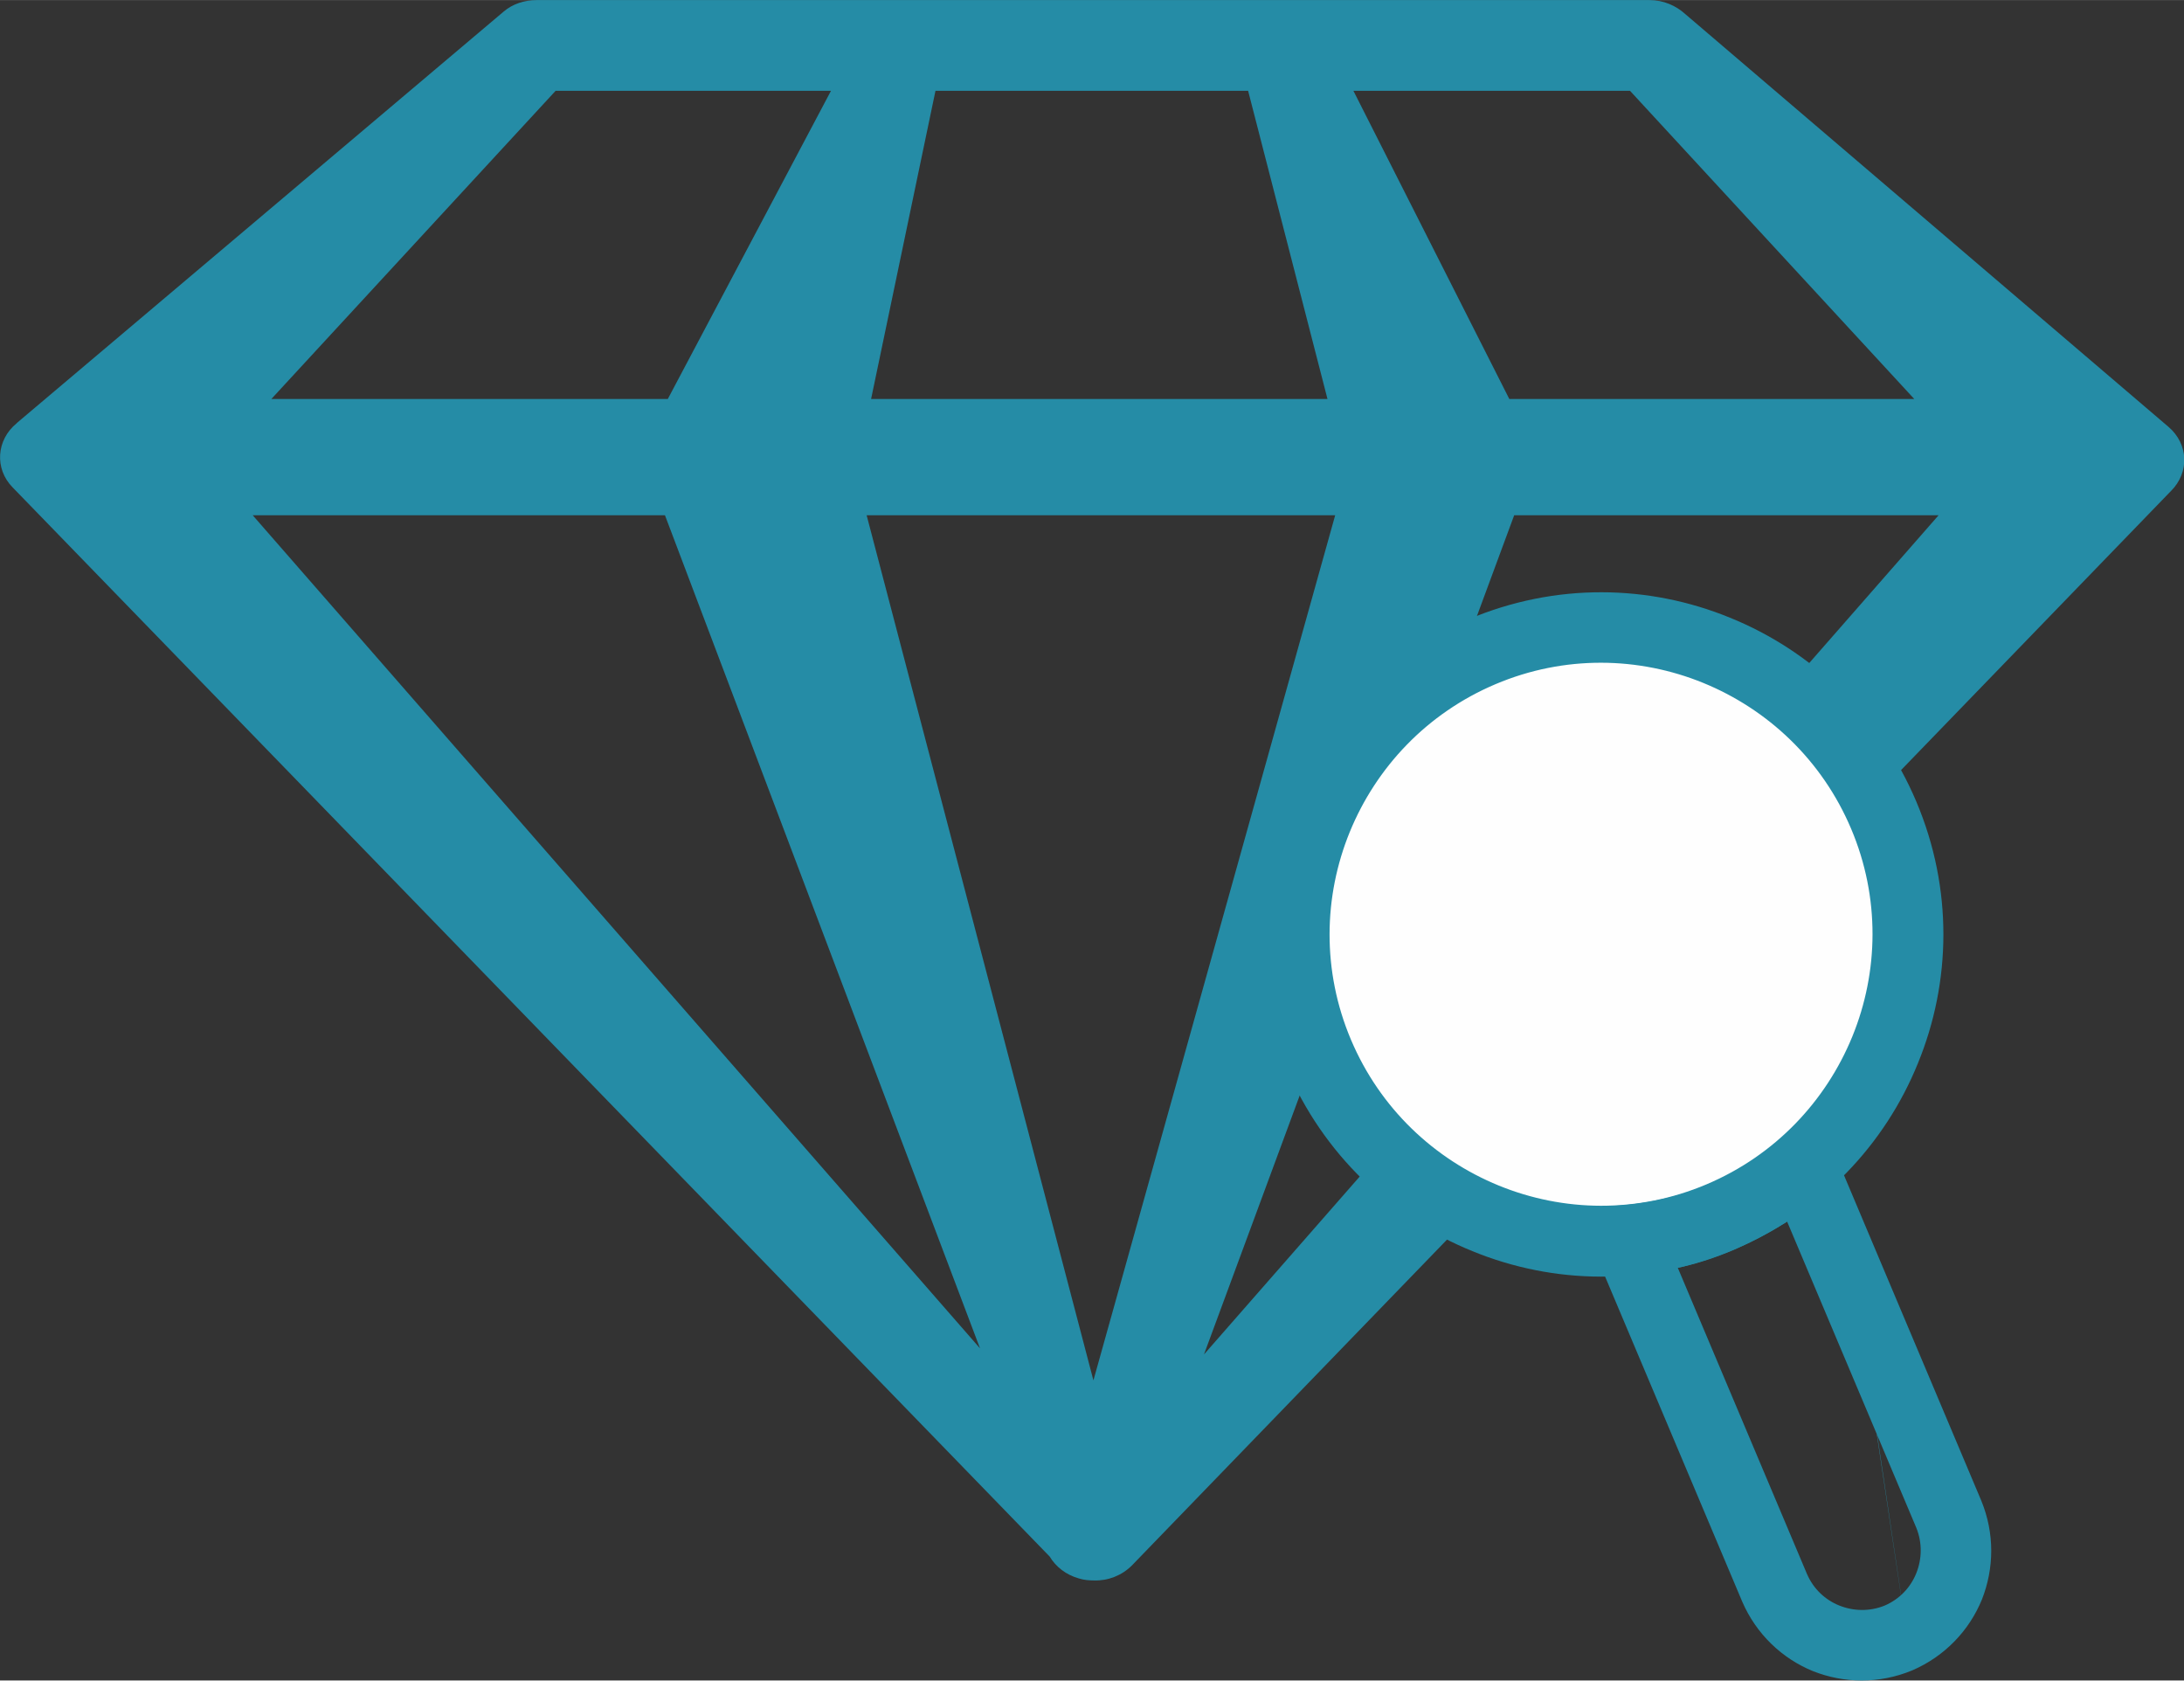 <?xml version="1.0" encoding="UTF-8"?>
<!DOCTYPE svg PUBLIC "-//W3C//DTD SVG 1.1//EN" "http://www.w3.org/Graphics/SVG/1.1/DTD/svg11.dtd">
<!-- Creator: CorelDRAW X6 -->
<svg xmlns="http://www.w3.org/2000/svg" xml:space="preserve" width="57.229mm" height="44.032mm" version="1.1" style="shape-rendering:geometricPrecision; text-rendering:geometricPrecision; image-rendering:optimizeQuality; fill-rule:evenodd; clip-rule:evenodd"
viewBox="0 0 5393 4149"
 xmlns:xlink="http://www.w3.org/1999/xlink">
 <rect x="0" y="0" width="5393" height="4149" fill="#333333" stroke="none"/>
 <defs>
  <style type="text/css">
   <![CDATA[
    .fil1 {fill:#FEFEFE}
    .fil0 {fill:#258CA6;fill-rule:nonzero}
   ]]>
  </style>
 </defs>
 <g id="图层_x0020_1">
  <path class="fil0" d="M1325 0l902 0 941 0 905 0c35,0 66,14 89,35l1193 1019c49,42 52,112 6,158 -1,1 -2,2 -3,3l-2563 2650c-25,25 -59,38 -93,37 -13,0 -25,-1 -38,-5 -32,-9 -57,-29 -72,-54l-2561 -2640c-45,-46 -40,-117 10,-158l2 -2 1200 -1014c23,-20 53,-29 82,-29l0 0zm-655 985l979 0 403 -761 -680 0 -702 761zm1482 0l1126 0 -196 -761 -772 0 -159 761zm1575 0l1000 0 -702 -761 -683 0 385 761zm1061 287l-1049 0 -766 2072 1814 -2072zm-1491 0l-1157 0 560 2136 597 -2136zm-1655 0l-1018 0 1796 2057 -778 -2057z"/>
  <circle class="fil1" transform="matrix(0.854 -0.36 0.36 0.854 3954.37 2306.51)" r="816"/>
  <path class="fil0" d="M3626 1529c215,-91 446,-86 646,-4 200,81 369,239 460,454 91,215 86,446 4,646 -81,200 -239,369 -454,460 -215,91 -446,86 -646,4 -200,-81 -369,-239 -460,-454 -91,-215 -86,-446 -4,-646 81,-200 239,-369 454,-460zm580 157c-159,-65 -343,-69 -513,3 -170,72 -295,206 -360,365 -65,159 -69,343 3,513 72,170 206,295 365,360 159,65 343,69 513,-3 170,-72 295,-206 360,-365 65,-159 69,-343 -3,-513 -72,-170 -206,-295 -365,-360z"/>
  <path class="fil0" d="M4530 2846l362 858c34,82 32,169 2,245 -31,76 -91,140 -172,175l0 0m10 -352l-319 -756c-4,3 -8,5 -13,8 -37,23 -76,43 -117,61 -42,18 -84,32 -126,42 -5,1 -9,2 -14,3l319 756c16,37 45,64 80,78 35,14 75,15 112,0l0 0c37,-16 64,-45 78,-80 14,-35 15,-75 0,-112zm-10 352c-82,34 -169,32 -245,2 -76,-31 -140,-91 -175,-172l-362 -858 -47 -111 120 -10c35,-3 69,-9 103,-17 34,-8 67,-19 100,-33 33,-14 64,-30 94,-48 30,-18 58,-39 84,-62l91 -78 47 110m124 1118l0 0"/>
 </g>
</svg>
